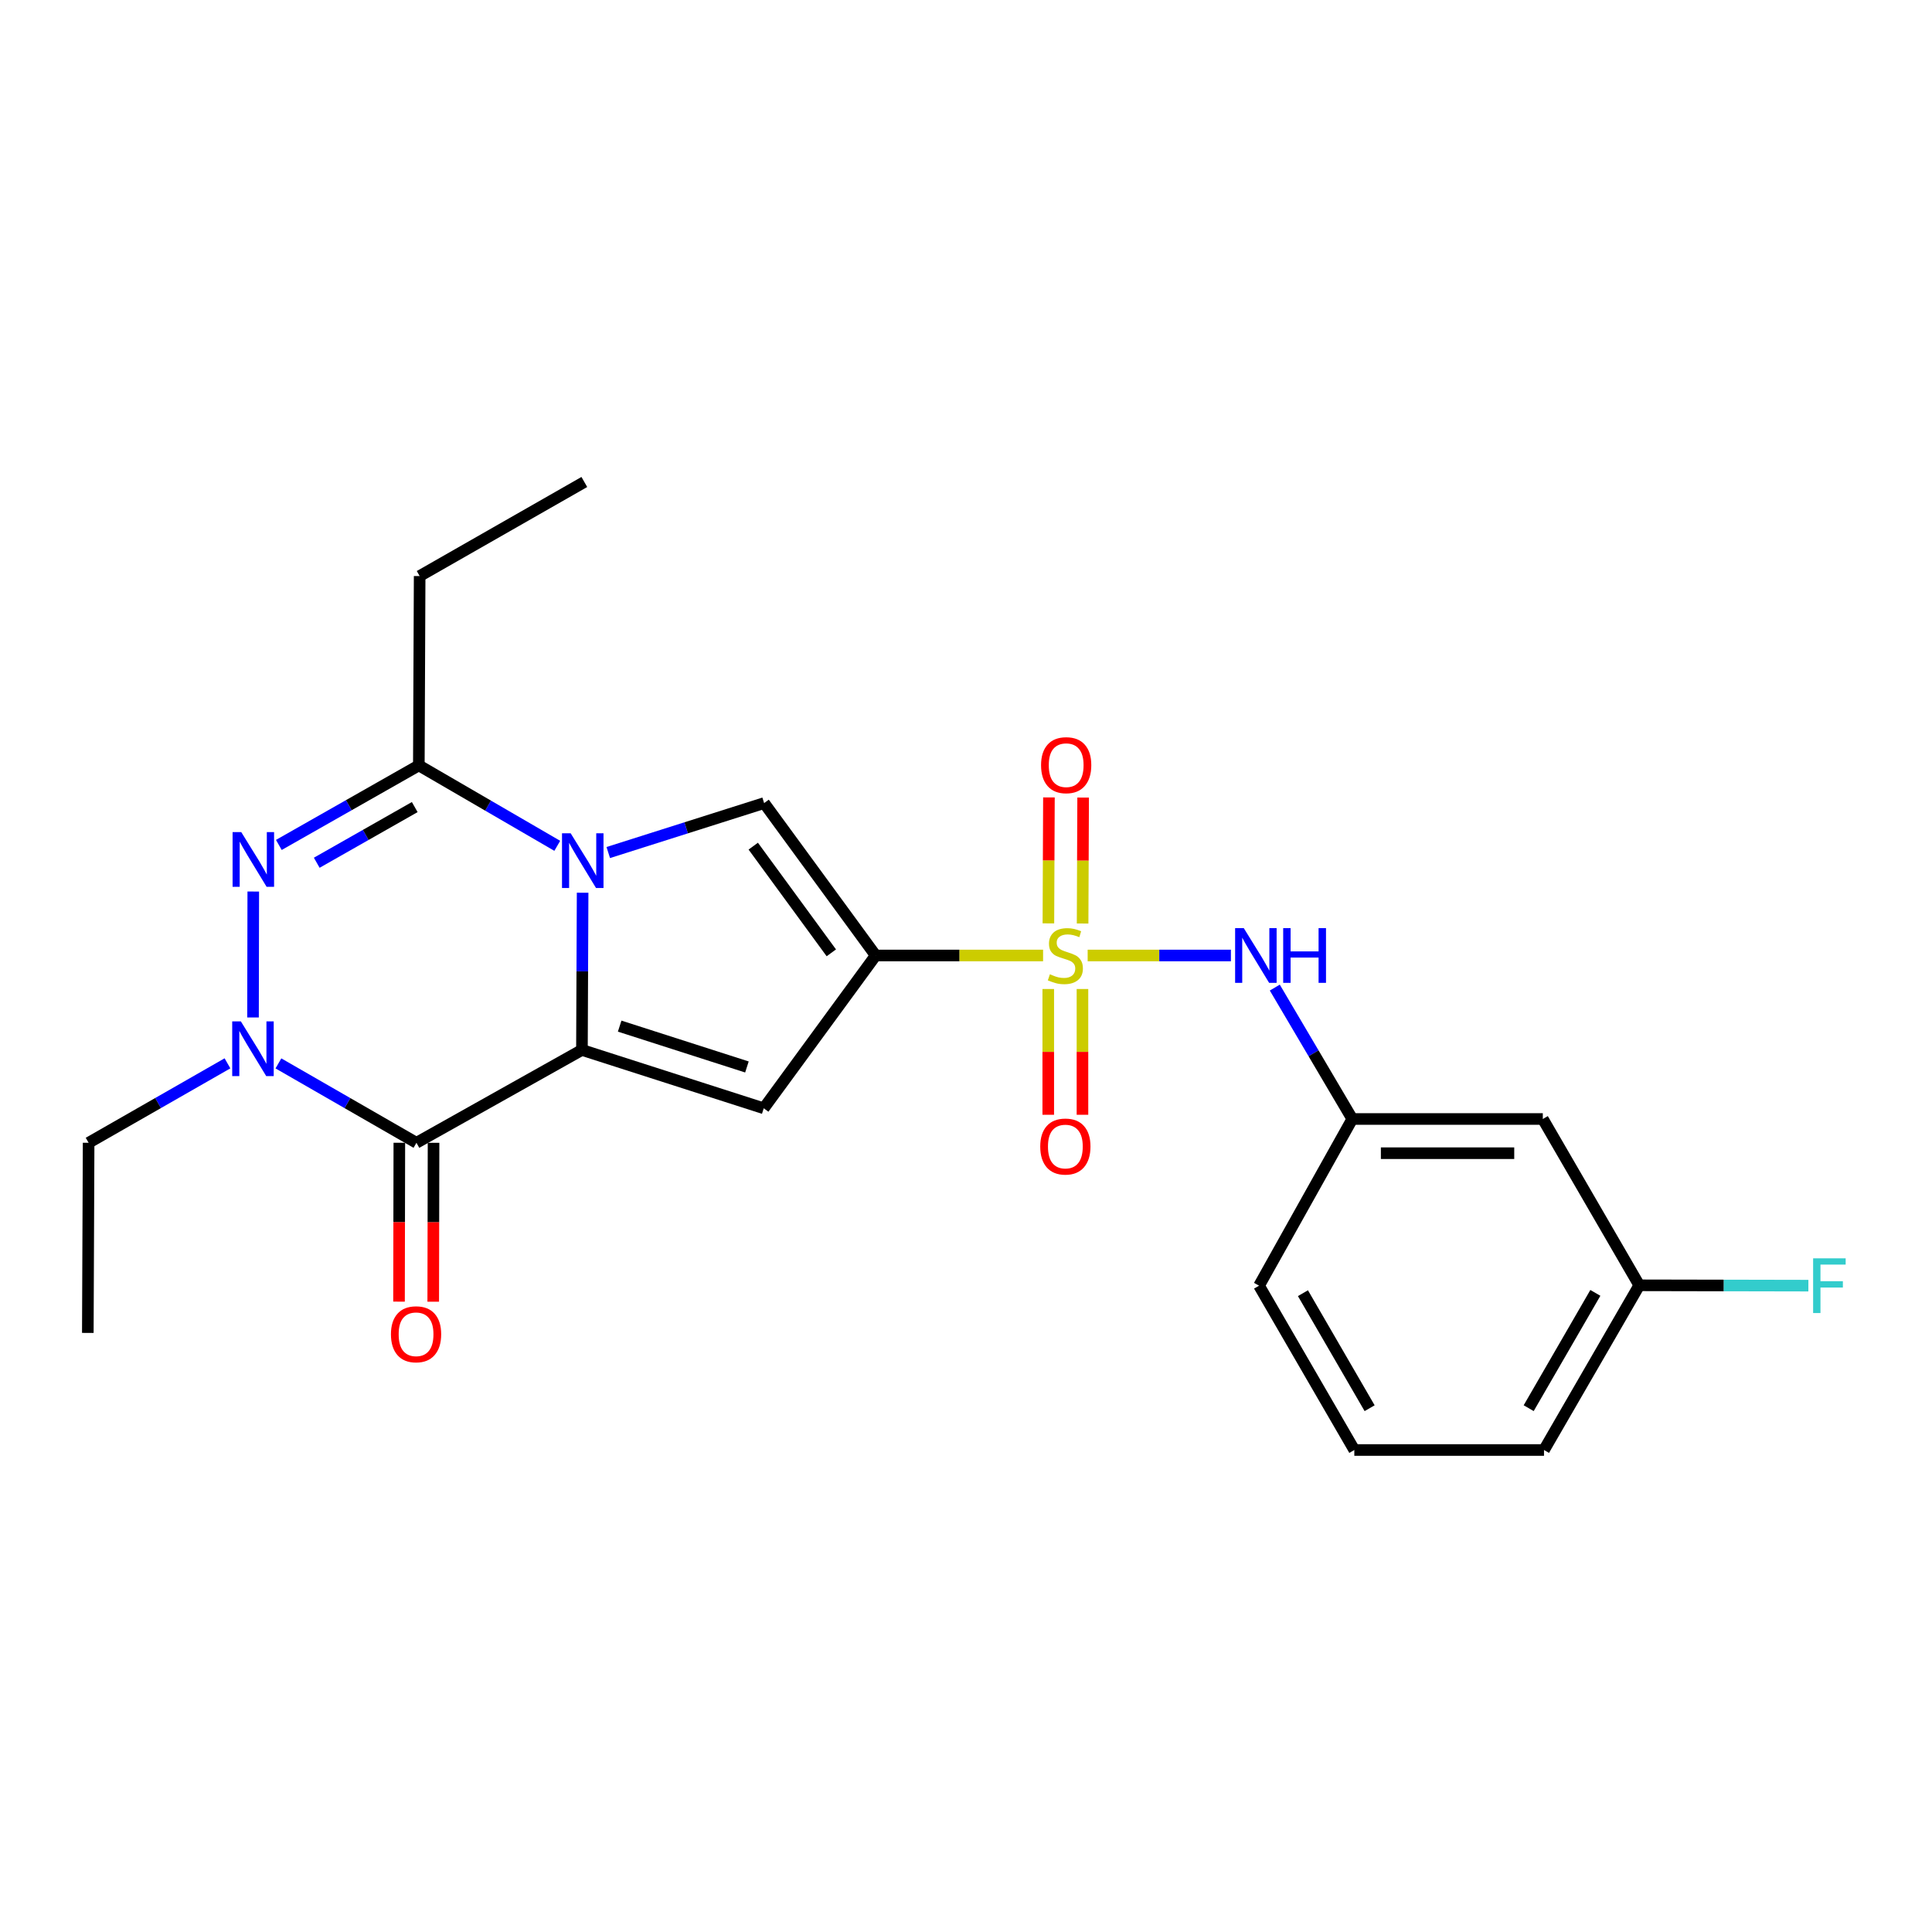 <?xml version='1.0' encoding='iso-8859-1'?>
<svg version='1.1' baseProfile='full'
              xmlns='http://www.w3.org/2000/svg'
                      xmlns:rdkit='http://www.rdkit.org/xml'
                      xmlns:xlink='http://www.w3.org/1999/xlink'
                  xml:space='preserve'
width='1000px' height='1000px' viewBox='0 0 1000 1000'>
<!-- END OF HEADER -->
<rect style='opacity:1.0;fill:#FFFFFF;stroke:none' width='1000' height='1000' x='0' y='0'> </rect>
<path class='bond-2' d='M 301.211,543.451 L 301.386,502.762' style='fill:none;fill-rule:evenodd;stroke:#000000;stroke-width:6px;stroke-linecap:butt;stroke-linejoin:miter;stroke-opacity:1' />
<path class='bond-2' d='M 301.386,502.762 L 301.562,462.073' style='fill:none;fill-rule:evenodd;stroke:#0000FF;stroke-width:6px;stroke-linecap:butt;stroke-linejoin:miter;stroke-opacity:1' />
<path class='bond-3' d='M 301.211,543.451 L 215.549,591.505' style='fill:none;fill-rule:evenodd;stroke:#000000;stroke-width:6px;stroke-linecap:butt;stroke-linejoin:miter;stroke-opacity:1' />
<path class='bond-4' d='M 301.211,543.451 L 395.313,573.651' style='fill:none;fill-rule:evenodd;stroke:#000000;stroke-width:6px;stroke-linecap:butt;stroke-linejoin:miter;stroke-opacity:1' />
<path class='bond-4' d='M 320.737,531.121 L 386.608,552.261' style='fill:none;fill-rule:evenodd;stroke:#000000;stroke-width:6px;stroke-linecap:butt;stroke-linejoin:miter;stroke-opacity:1' />
<path class='bond-0' d='M 539.894,494.56 L 496.569,494.56' style='fill:none;fill-rule:evenodd;stroke:#CCCC00;stroke-width:6px;stroke-linecap:butt;stroke-linejoin:miter;stroke-opacity:1' />
<path class='bond-0' d='M 496.569,494.56 L 453.244,494.56' style='fill:none;fill-rule:evenodd;stroke:#000000;stroke-width:6px;stroke-linecap:butt;stroke-linejoin:miter;stroke-opacity:1' />
<path class='bond-9' d='M 562.973,494.56 L 600.046,494.56' style='fill:none;fill-rule:evenodd;stroke:#CCCC00;stroke-width:6px;stroke-linecap:butt;stroke-linejoin:miter;stroke-opacity:1' />
<path class='bond-9' d='M 600.046,494.56 L 637.119,494.56' style='fill:none;fill-rule:evenodd;stroke:#0000FF;stroke-width:6px;stroke-linecap:butt;stroke-linejoin:miter;stroke-opacity:1' />
<path class='bond-10' d='M 560.353,478.013 L 560.493,445.417' style='fill:none;fill-rule:evenodd;stroke:#CCCC00;stroke-width:6px;stroke-linecap:butt;stroke-linejoin:miter;stroke-opacity:1' />
<path class='bond-10' d='M 560.493,445.417 L 560.632,412.82' style='fill:none;fill-rule:evenodd;stroke:#FF0000;stroke-width:6px;stroke-linecap:butt;stroke-linejoin:miter;stroke-opacity:1' />
<path class='bond-10' d='M 542.646,477.937 L 542.786,445.341' style='fill:none;fill-rule:evenodd;stroke:#CCCC00;stroke-width:6px;stroke-linecap:butt;stroke-linejoin:miter;stroke-opacity:1' />
<path class='bond-10' d='M 542.786,445.341 L 542.926,412.744' style='fill:none;fill-rule:evenodd;stroke:#FF0000;stroke-width:6px;stroke-linecap:butt;stroke-linejoin:miter;stroke-opacity:1' />
<path class='bond-11' d='M 542.575,511.91 L 542.575,544.459' style='fill:none;fill-rule:evenodd;stroke:#CCCC00;stroke-width:6px;stroke-linecap:butt;stroke-linejoin:miter;stroke-opacity:1' />
<path class='bond-11' d='M 542.575,544.459 L 542.575,577.008' style='fill:none;fill-rule:evenodd;stroke:#FF0000;stroke-width:6px;stroke-linecap:butt;stroke-linejoin:miter;stroke-opacity:1' />
<path class='bond-11' d='M 560.282,511.91 L 560.282,544.459' style='fill:none;fill-rule:evenodd;stroke:#CCCC00;stroke-width:6px;stroke-linecap:butt;stroke-linejoin:miter;stroke-opacity:1' />
<path class='bond-11' d='M 560.282,544.459 L 560.282,577.008' style='fill:none;fill-rule:evenodd;stroke:#FF0000;stroke-width:6px;stroke-linecap:butt;stroke-linejoin:miter;stroke-opacity:1' />
<path class='bond-1' d='M 453.244,494.56 L 395.313,573.651' style='fill:none;fill-rule:evenodd;stroke:#000000;stroke-width:6px;stroke-linecap:butt;stroke-linejoin:miter;stroke-opacity:1' />
<path class='bond-25' d='M 453.244,494.56 L 395.509,415.676' style='fill:none;fill-rule:evenodd;stroke:#000000;stroke-width:6px;stroke-linecap:butt;stroke-linejoin:miter;stroke-opacity:1' />
<path class='bond-25' d='M 430.295,493.185 L 389.881,437.966' style='fill:none;fill-rule:evenodd;stroke:#000000;stroke-width:6px;stroke-linecap:butt;stroke-linejoin:miter;stroke-opacity:1' />
<path class='bond-7' d='M 314.836,441.274 L 355.173,428.475' style='fill:none;fill-rule:evenodd;stroke:#0000FF;stroke-width:6px;stroke-linecap:butt;stroke-linejoin:miter;stroke-opacity:1' />
<path class='bond-7' d='M 355.173,428.475 L 395.509,415.676' style='fill:none;fill-rule:evenodd;stroke:#000000;stroke-width:6px;stroke-linecap:butt;stroke-linejoin:miter;stroke-opacity:1' />
<path class='bond-8' d='M 288.44,437.798 L 252.614,416.983' style='fill:none;fill-rule:evenodd;stroke:#0000FF;stroke-width:6px;stroke-linecap:butt;stroke-linejoin:miter;stroke-opacity:1' />
<path class='bond-8' d='M 252.614,416.983 L 216.788,396.169' style='fill:none;fill-rule:evenodd;stroke:#000000;stroke-width:6px;stroke-linecap:butt;stroke-linejoin:miter;stroke-opacity:1' />
<path class='bond-6' d='M 215.549,591.505 L 179.829,570.959' style='fill:none;fill-rule:evenodd;stroke:#000000;stroke-width:6px;stroke-linecap:butt;stroke-linejoin:miter;stroke-opacity:1' />
<path class='bond-6' d='M 179.829,570.959 L 144.11,550.413' style='fill:none;fill-rule:evenodd;stroke:#0000FF;stroke-width:6px;stroke-linecap:butt;stroke-linejoin:miter;stroke-opacity:1' />
<path class='bond-12' d='M 206.695,591.488 L 206.614,632.605' style='fill:none;fill-rule:evenodd;stroke:#000000;stroke-width:6px;stroke-linecap:butt;stroke-linejoin:miter;stroke-opacity:1' />
<path class='bond-12' d='M 206.614,632.605 L 206.532,673.722' style='fill:none;fill-rule:evenodd;stroke:#FF0000;stroke-width:6px;stroke-linecap:butt;stroke-linejoin:miter;stroke-opacity:1' />
<path class='bond-12' d='M 224.402,591.523 L 224.32,632.64' style='fill:none;fill-rule:evenodd;stroke:#000000;stroke-width:6px;stroke-linecap:butt;stroke-linejoin:miter;stroke-opacity:1' />
<path class='bond-12' d='M 224.32,632.64 L 224.239,673.758' style='fill:none;fill-rule:evenodd;stroke:#FF0000;stroke-width:6px;stroke-linecap:butt;stroke-linejoin:miter;stroke-opacity:1' />
<path class='bond-5' d='M 131.093,461.453 L 130.962,526.636' style='fill:none;fill-rule:evenodd;stroke:#0000FF;stroke-width:6px;stroke-linecap:butt;stroke-linejoin:miter;stroke-opacity:1' />
<path class='bond-24' d='M 144.329,437.341 L 180.559,416.755' style='fill:none;fill-rule:evenodd;stroke:#0000FF;stroke-width:6px;stroke-linecap:butt;stroke-linejoin:miter;stroke-opacity:1' />
<path class='bond-24' d='M 180.559,416.755 L 216.788,396.169' style='fill:none;fill-rule:evenodd;stroke:#000000;stroke-width:6px;stroke-linecap:butt;stroke-linejoin:miter;stroke-opacity:1' />
<path class='bond-24' d='M 163.946,446.56 L 189.306,432.15' style='fill:none;fill-rule:evenodd;stroke:#0000FF;stroke-width:6px;stroke-linecap:butt;stroke-linejoin:miter;stroke-opacity:1' />
<path class='bond-24' d='M 189.306,432.15 L 214.667,417.74' style='fill:none;fill-rule:evenodd;stroke:#000000;stroke-width:6px;stroke-linecap:butt;stroke-linejoin:miter;stroke-opacity:1' />
<path class='bond-16' d='M 117.739,550.379 L 81.804,570.942' style='fill:none;fill-rule:evenodd;stroke:#0000FF;stroke-width:6px;stroke-linecap:butt;stroke-linejoin:miter;stroke-opacity:1' />
<path class='bond-16' d='M 81.804,570.942 L 45.868,591.505' style='fill:none;fill-rule:evenodd;stroke:#000000;stroke-width:6px;stroke-linecap:butt;stroke-linejoin:miter;stroke-opacity:1' />
<path class='bond-17' d='M 216.788,396.169 L 217.211,298.161' style='fill:none;fill-rule:evenodd;stroke:#000000;stroke-width:6px;stroke-linecap:butt;stroke-linejoin:miter;stroke-opacity:1' />
<path class='bond-13' d='M 659.836,511.176 L 679.893,545.183' style='fill:none;fill-rule:evenodd;stroke:#0000FF;stroke-width:6px;stroke-linecap:butt;stroke-linejoin:miter;stroke-opacity:1' />
<path class='bond-13' d='M 679.893,545.183 L 699.95,579.189' style='fill:none;fill-rule:evenodd;stroke:#000000;stroke-width:6px;stroke-linecap:butt;stroke-linejoin:miter;stroke-opacity:1' />
<path class='bond-14' d='M 699.95,579.189 L 798.557,579.189' style='fill:none;fill-rule:evenodd;stroke:#000000;stroke-width:6px;stroke-linecap:butt;stroke-linejoin:miter;stroke-opacity:1' />
<path class='bond-14' d='M 714.741,596.896 L 783.766,596.896' style='fill:none;fill-rule:evenodd;stroke:#000000;stroke-width:6px;stroke-linecap:butt;stroke-linejoin:miter;stroke-opacity:1' />
<path class='bond-20' d='M 699.95,579.189 L 651.688,665.471' style='fill:none;fill-rule:evenodd;stroke:#000000;stroke-width:6px;stroke-linecap:butt;stroke-linejoin:miter;stroke-opacity:1' />
<path class='bond-15' d='M 798.557,579.189 L 848.481,665.274' style='fill:none;fill-rule:evenodd;stroke:#000000;stroke-width:6px;stroke-linecap:butt;stroke-linejoin:miter;stroke-opacity:1' />
<path class='bond-18' d='M 848.481,665.274 L 892.246,665.361' style='fill:none;fill-rule:evenodd;stroke:#000000;stroke-width:6px;stroke-linecap:butt;stroke-linejoin:miter;stroke-opacity:1' />
<path class='bond-18' d='M 892.246,665.361 L 936.011,665.449' style='fill:none;fill-rule:evenodd;stroke:#33CCCC;stroke-width:6px;stroke-linecap:butt;stroke-linejoin:miter;stroke-opacity:1' />
<path class='bond-26' d='M 848.481,665.274 L 799.177,750.523' style='fill:none;fill-rule:evenodd;stroke:#000000;stroke-width:6px;stroke-linecap:butt;stroke-linejoin:miter;stroke-opacity:1' />
<path class='bond-26' d='M 825.757,669.196 L 791.244,728.87' style='fill:none;fill-rule:evenodd;stroke:#000000;stroke-width:6px;stroke-linecap:butt;stroke-linejoin:miter;stroke-opacity:1' />
<path class='bond-22' d='M 45.868,591.505 L 45.455,689.916' style='fill:none;fill-rule:evenodd;stroke:#000000;stroke-width:6px;stroke-linecap:butt;stroke-linejoin:miter;stroke-opacity:1' />
<path class='bond-23' d='M 217.211,298.161 L 302.45,249.477' style='fill:none;fill-rule:evenodd;stroke:#000000;stroke-width:6px;stroke-linecap:butt;stroke-linejoin:miter;stroke-opacity:1' />
<path class='bond-19' d='M 700.992,750.523 L 651.688,665.471' style='fill:none;fill-rule:evenodd;stroke:#000000;stroke-width:6px;stroke-linecap:butt;stroke-linejoin:miter;stroke-opacity:1' />
<path class='bond-19' d='M 708.916,728.885 L 674.403,669.348' style='fill:none;fill-rule:evenodd;stroke:#000000;stroke-width:6px;stroke-linecap:butt;stroke-linejoin:miter;stroke-opacity:1' />
<path class='bond-21' d='M 700.992,750.523 L 799.177,750.523' style='fill:none;fill-rule:evenodd;stroke:#000000;stroke-width:6px;stroke-linecap:butt;stroke-linejoin:miter;stroke-opacity:1' />
<path  class='atom-1' d='M 543.428 504.28
Q 543.748 504.4, 545.068 504.96
Q 546.388 505.52, 547.828 505.88
Q 549.308 506.2, 550.748 506.2
Q 553.428 506.2, 554.988 504.92
Q 556.548 503.6, 556.548 501.32
Q 556.548 499.76, 555.748 498.8
Q 554.988 497.84, 553.788 497.32
Q 552.588 496.8, 550.588 496.2
Q 548.068 495.44, 546.548 494.72
Q 545.068 494, 543.988 492.48
Q 542.948 490.96, 542.948 488.4
Q 542.948 484.84, 545.348 482.64
Q 547.788 480.44, 552.588 480.44
Q 555.868 480.44, 559.588 482
L 558.668 485.08
Q 555.268 483.68, 552.708 483.68
Q 549.948 483.68, 548.428 484.84
Q 546.908 485.96, 546.948 487.92
Q 546.948 489.44, 547.708 490.36
Q 548.508 491.28, 549.628 491.8
Q 550.788 492.32, 552.708 492.92
Q 555.268 493.72, 556.788 494.52
Q 558.308 495.32, 559.388 496.96
Q 560.508 498.56, 560.508 501.32
Q 560.508 505.24, 557.868 507.36
Q 555.268 509.44, 550.908 509.44
Q 548.388 509.44, 546.468 508.88
Q 544.588 508.36, 542.348 507.44
L 543.428 504.28
' fill='#CCCC00'/>
<path  class='atom-3' d='M 295.374 431.303
L 304.654 446.303
Q 305.574 447.783, 307.054 450.463
Q 308.534 453.143, 308.614 453.303
L 308.614 431.303
L 312.374 431.303
L 312.374 459.623
L 308.494 459.623
L 298.534 443.223
Q 297.374 441.303, 296.134 439.103
Q 294.934 436.903, 294.574 436.223
L 294.574 459.623
L 290.894 459.623
L 290.894 431.303
L 295.374 431.303
' fill='#0000FF'/>
<path  class='atom-6' d='M 124.866 430.683
L 134.146 445.683
Q 135.066 447.163, 136.546 449.843
Q 138.026 452.523, 138.106 452.683
L 138.106 430.683
L 141.866 430.683
L 141.866 459.003
L 137.986 459.003
L 128.026 442.603
Q 126.866 440.683, 125.626 438.483
Q 124.426 436.283, 124.066 435.603
L 124.066 459.003
L 120.386 459.003
L 120.386 430.683
L 124.866 430.683
' fill='#0000FF'/>
<path  class='atom-7' d='M 124.67 528.671
L 133.95 543.671
Q 134.87 545.151, 136.35 547.831
Q 137.83 550.511, 137.91 550.671
L 137.91 528.671
L 141.67 528.671
L 141.67 556.991
L 137.79 556.991
L 127.83 540.591
Q 126.67 538.671, 125.43 536.471
Q 124.23 534.271, 123.87 533.591
L 123.87 556.991
L 120.19 556.991
L 120.19 528.671
L 124.67 528.671
' fill='#0000FF'/>
<path  class='atom-10' d='M 643.776 480.4
L 653.056 495.4
Q 653.976 496.88, 655.456 499.56
Q 656.936 502.24, 657.016 502.4
L 657.016 480.4
L 660.776 480.4
L 660.776 508.72
L 656.896 508.72
L 646.936 492.32
Q 645.776 490.4, 644.536 488.2
Q 643.336 486, 642.976 485.32
L 642.976 508.72
L 639.296 508.72
L 639.296 480.4
L 643.776 480.4
' fill='#0000FF'/>
<path  class='atom-10' d='M 664.176 480.4
L 668.016 480.4
L 668.016 492.44
L 682.496 492.44
L 682.496 480.4
L 686.336 480.4
L 686.336 508.72
L 682.496 508.72
L 682.496 495.64
L 668.016 495.64
L 668.016 508.72
L 664.176 508.72
L 664.176 480.4
' fill='#0000FF'/>
<path  class='atom-11' d='M 538.851 396.052
Q 538.851 389.252, 542.211 385.452
Q 545.571 381.652, 551.851 381.652
Q 558.131 381.652, 561.491 385.452
Q 564.851 389.252, 564.851 396.052
Q 564.851 402.932, 561.451 406.852
Q 558.051 410.732, 551.851 410.732
Q 545.611 410.732, 542.211 406.852
Q 538.851 402.972, 538.851 396.052
M 551.851 407.532
Q 556.171 407.532, 558.491 404.652
Q 560.851 401.732, 560.851 396.052
Q 560.851 390.492, 558.491 387.692
Q 556.171 384.852, 551.851 384.852
Q 547.531 384.852, 545.171 387.652
Q 542.851 390.452, 542.851 396.052
Q 542.851 401.772, 545.171 404.652
Q 547.531 407.532, 551.851 407.532
' fill='#FF0000'/>
<path  class='atom-12' d='M 538.428 593.444
Q 538.428 586.644, 541.788 582.844
Q 545.148 579.044, 551.428 579.044
Q 557.708 579.044, 561.068 582.844
Q 564.428 586.644, 564.428 593.444
Q 564.428 600.324, 561.028 604.244
Q 557.628 608.124, 551.428 608.124
Q 545.188 608.124, 541.788 604.244
Q 538.428 600.364, 538.428 593.444
M 551.428 604.924
Q 555.748 604.924, 558.068 602.044
Q 560.428 599.124, 560.428 593.444
Q 560.428 587.884, 558.068 585.084
Q 555.748 582.244, 551.428 582.244
Q 547.108 582.244, 544.748 585.044
Q 542.428 587.844, 542.428 593.444
Q 542.428 599.164, 544.748 602.044
Q 547.108 604.924, 551.428 604.924
' fill='#FF0000'/>
<path  class='atom-13' d='M 202.352 690.616
Q 202.352 683.816, 205.712 680.016
Q 209.072 676.216, 215.352 676.216
Q 221.632 676.216, 224.992 680.016
Q 228.352 683.816, 228.352 690.616
Q 228.352 697.496, 224.952 701.416
Q 221.552 705.296, 215.352 705.296
Q 209.112 705.296, 205.712 701.416
Q 202.352 697.536, 202.352 690.616
M 215.352 702.096
Q 219.672 702.096, 221.992 699.216
Q 224.352 696.296, 224.352 690.616
Q 224.352 685.056, 221.992 682.256
Q 219.672 679.416, 215.352 679.416
Q 211.032 679.416, 208.672 682.216
Q 206.352 685.016, 206.352 690.616
Q 206.352 696.336, 208.672 699.216
Q 211.032 702.096, 215.352 702.096
' fill='#FF0000'/>
<path  class='atom-19' d='M 938.471 651.311
L 955.311 651.311
L 955.311 654.551
L 942.271 654.551
L 942.271 663.151
L 953.871 663.151
L 953.871 666.431
L 942.271 666.431
L 942.271 679.631
L 938.471 679.631
L 938.471 651.311
' fill='#33CCCC'/>
</svg>
